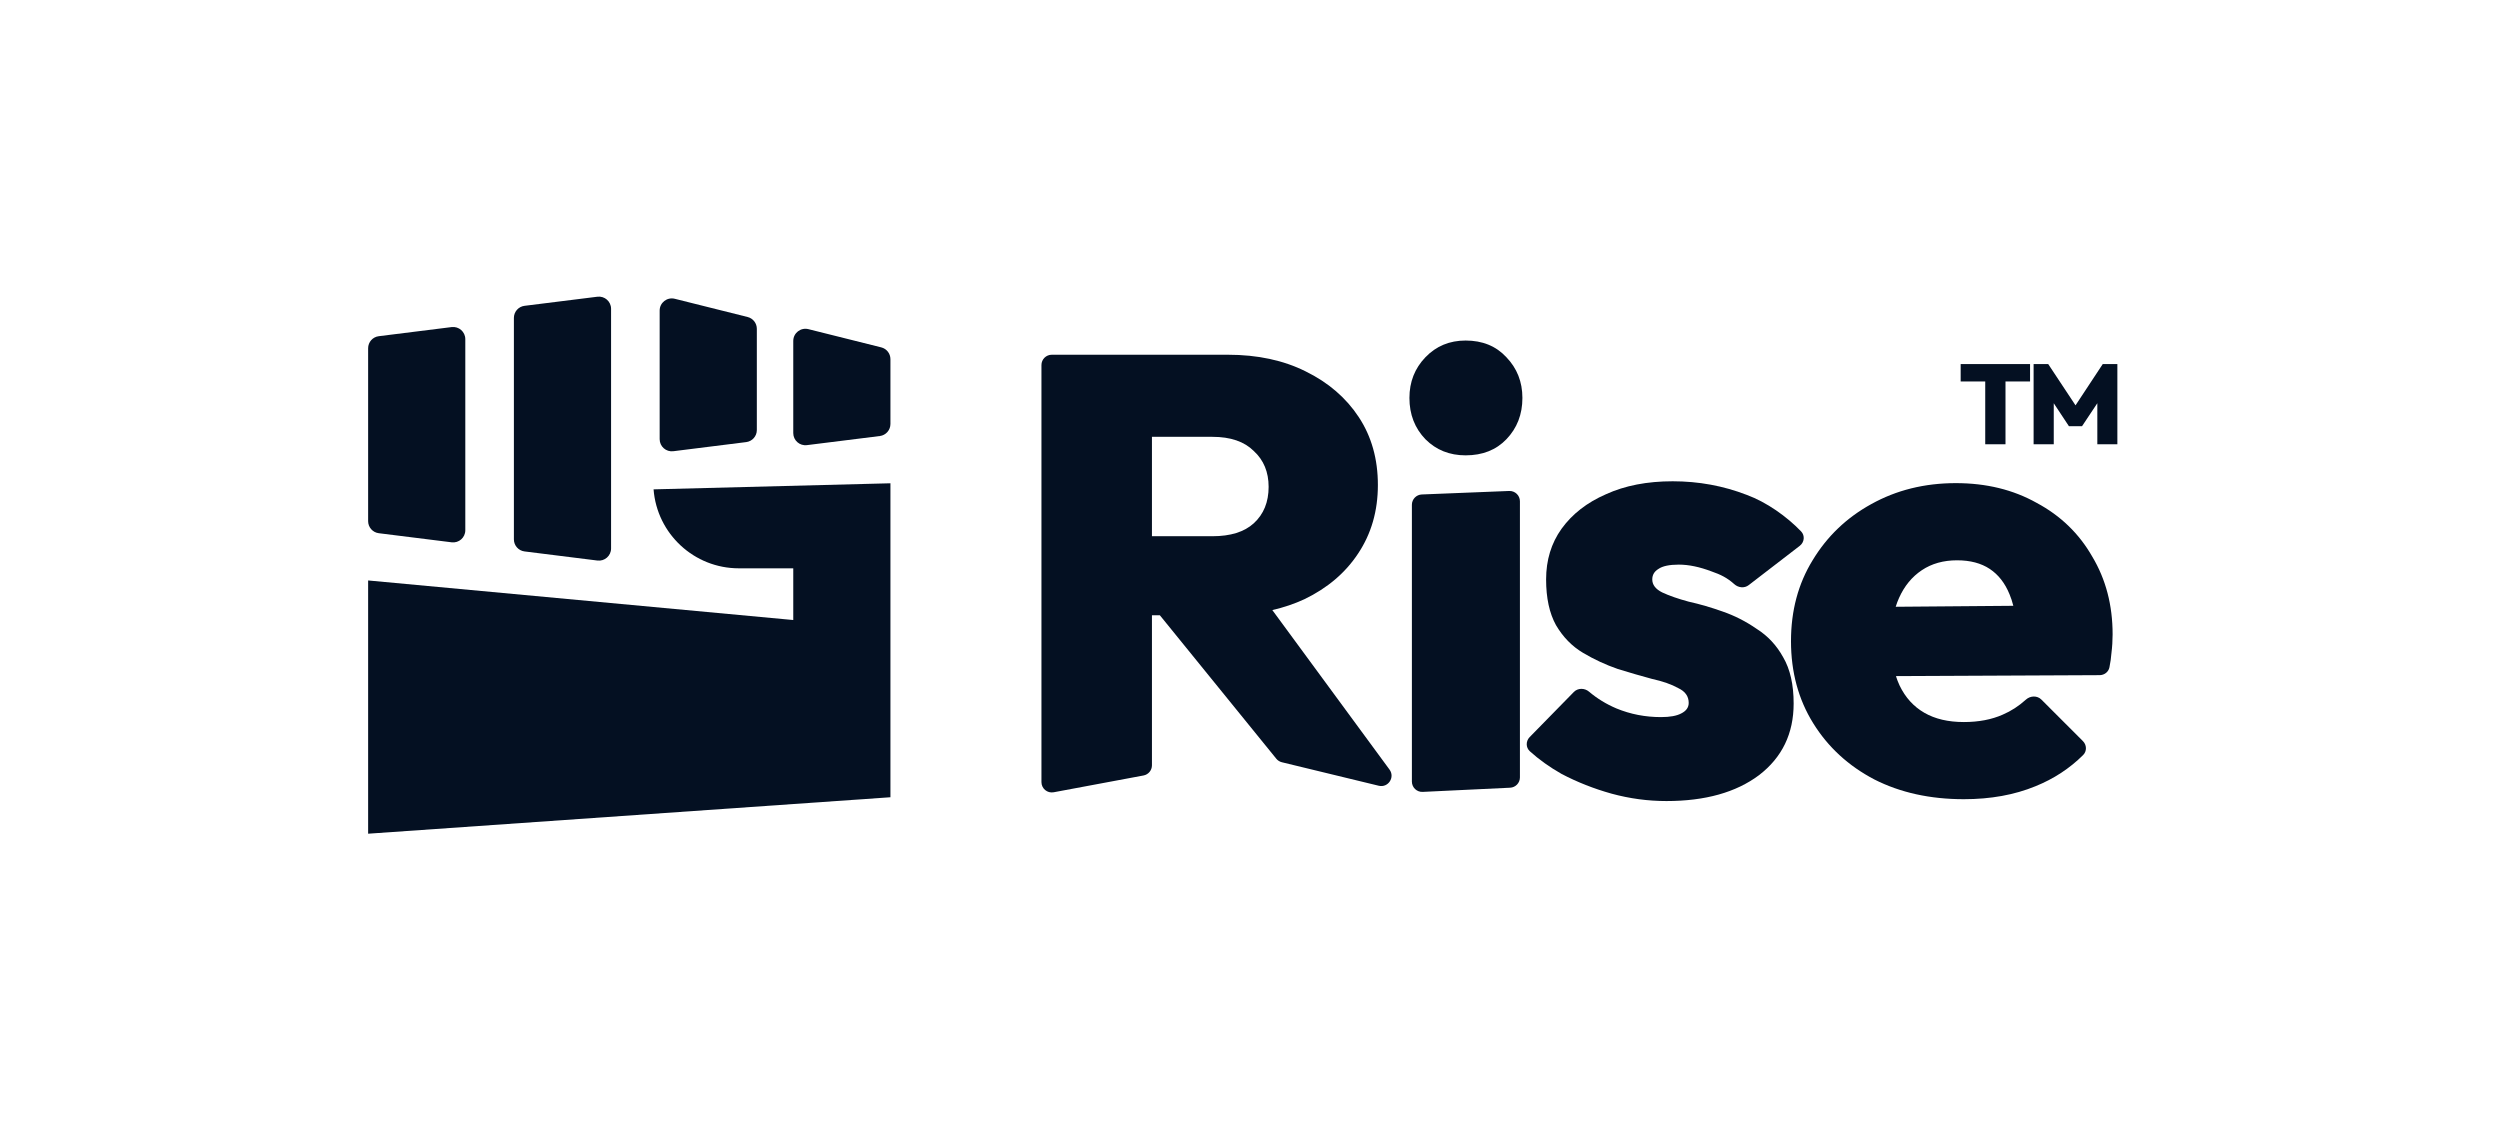 <svg xmlns="http://www.w3.org/2000/svg" width="131" height="60" viewBox="0 0 131 60" fill="none"><path d="M73.983 40.955C73.983 41.264 74.242 41.51 74.55 41.495L79.129 41.276C79.417 41.263 79.644 41.025 79.644 40.736V26.268C79.644 25.96 79.388 25.715 79.081 25.727L74.503 25.91C74.213 25.922 73.983 26.16 73.983 26.451V40.955Z" fill="#041022"></path><path d="M74.695 23.019C75.256 23.58 75.957 23.86 76.798 23.86C77.682 23.86 78.393 23.58 78.933 23.019C79.493 22.437 79.774 21.715 79.774 20.852C79.774 20.011 79.493 19.299 78.933 18.717C78.393 18.135 77.682 17.844 76.798 17.844C75.957 17.844 75.256 18.135 74.695 18.717C74.134 19.299 73.854 20.011 73.854 20.852C73.854 21.715 74.134 22.437 74.695 23.019Z" fill="#041022"></path><path fill-rule="evenodd" clip-rule="evenodd" d="M60.362 32.239V40.103C60.362 40.363 60.176 40.587 59.92 40.635L55.212 41.515C54.88 41.577 54.572 41.321 54.572 40.983V19.129C54.572 18.83 54.814 18.588 55.113 18.588H64.341C65.894 18.588 67.252 18.879 68.417 19.461C69.603 20.043 70.53 20.841 71.199 21.855C71.867 22.869 72.201 24.055 72.201 25.413C72.201 26.772 71.856 27.969 71.166 29.004C70.498 30.017 69.56 30.815 68.352 31.398C67.83 31.64 67.269 31.83 66.67 31.968L72.811 40.326C73.11 40.733 72.738 41.292 72.247 41.173L67.171 39.942C67.056 39.914 66.953 39.849 66.878 39.757L60.776 32.239H60.362ZM60.362 28.098H63.532C64.481 28.098 65.204 27.872 65.7 27.419C66.217 26.944 66.476 26.308 66.476 25.51C66.476 24.734 66.217 24.108 65.7 23.634C65.204 23.138 64.481 22.89 63.532 22.89H60.362V28.098Z" fill="#041022"></path><path d="M87.323 41.975C86.353 41.975 85.393 41.846 84.444 41.587C83.517 41.328 82.644 40.983 81.824 40.552C81.197 40.196 80.644 39.801 80.163 39.365C79.947 39.169 79.949 38.833 80.154 38.624L82.469 36.26C82.683 36.042 83.033 36.046 83.266 36.244C83.69 36.603 84.169 36.897 84.703 37.123C85.436 37.425 86.213 37.576 87.032 37.576C87.507 37.576 87.862 37.511 88.1 37.382C88.359 37.252 88.488 37.069 88.488 36.832C88.488 36.487 88.305 36.228 87.938 36.056C87.593 35.861 87.129 35.7 86.547 35.57C85.986 35.419 85.393 35.247 84.768 35.053C84.142 34.837 83.539 34.557 82.956 34.212C82.374 33.867 81.9 33.382 81.533 32.756C81.188 32.131 81.016 31.333 81.016 30.362C81.016 29.349 81.285 28.465 81.824 27.71C82.385 26.933 83.161 26.33 84.153 25.898C85.145 25.445 86.31 25.219 87.647 25.219C89.005 25.219 90.299 25.456 91.528 25.931C92.574 26.316 93.624 27.062 94.379 27.847C94.59 28.067 94.549 28.416 94.307 28.602L91.63 30.662C91.405 30.835 91.088 30.8 90.877 30.61C90.509 30.279 90.162 30.106 89.685 29.942C89.059 29.705 88.488 29.586 87.97 29.586C87.474 29.586 87.118 29.662 86.903 29.812C86.687 29.942 86.579 30.125 86.579 30.362C86.579 30.643 86.752 30.869 87.097 31.042C87.463 31.214 87.927 31.376 88.488 31.527C89.07 31.656 89.663 31.829 90.267 32.044C90.892 32.26 91.485 32.562 92.046 32.95C92.628 33.317 93.092 33.813 93.437 34.438C93.804 35.064 93.987 35.872 93.987 36.864C93.987 38.439 93.383 39.689 92.175 40.617C90.968 41.522 89.35 41.975 87.323 41.975Z" fill="#041022"></path><path fill-rule="evenodd" clip-rule="evenodd" d="M98.215 40.843C99.574 41.533 101.137 41.878 102.905 41.878C104.307 41.878 105.558 41.652 106.658 41.199C107.617 40.812 108.45 40.266 109.157 39.563C109.359 39.362 109.347 39.036 109.146 38.835L106.969 36.658C106.748 36.437 106.388 36.451 106.157 36.661C105.786 36.997 105.382 37.259 104.943 37.447C104.361 37.705 103.682 37.835 102.905 37.835C102.086 37.835 101.396 37.673 100.835 37.349C100.274 37.026 99.843 36.552 99.541 35.926C99.467 35.768 99.402 35.602 99.347 35.428L110.022 35.378C110.269 35.377 110.487 35.209 110.535 34.966C110.588 34.701 110.622 34.461 110.637 34.244C110.68 33.899 110.701 33.565 110.701 33.241C110.701 31.71 110.345 30.352 109.634 29.166C108.944 27.958 107.973 27.02 106.722 26.351C105.493 25.661 104.081 25.316 102.485 25.316C100.846 25.316 99.369 25.683 98.053 26.416C96.759 27.128 95.735 28.109 94.98 29.36C94.225 30.589 93.848 32.001 93.848 33.597C93.848 35.215 94.236 36.649 95.013 37.899C95.789 39.15 96.856 40.131 98.215 40.843ZM99.335 31.795C99.385 31.634 99.443 31.48 99.509 31.333C99.789 30.707 100.188 30.222 100.706 29.877C101.223 29.532 101.838 29.36 102.55 29.36C103.24 29.36 103.811 29.511 104.264 29.812C104.717 30.114 105.062 30.556 105.299 31.139C105.377 31.323 105.443 31.524 105.498 31.744L99.335 31.795Z" fill="#041022"></path><path d="M104.026 23.281V19.106H105.088V23.281H104.026ZM102.739 19.99V19.077H106.375V19.99H102.739ZM106.561 23.281V19.077H107.326L108.939 21.514H108.577L110.184 19.077H110.95V23.281H109.9V20.832L110.066 20.879L109.099 22.332H108.411L107.451 20.879L107.617 20.832V23.281H106.561Z" fill="#041022"></path><path d="M26.928 16.657C26.928 16.336 27.167 16.065 27.485 16.025L31.304 15.548C31.684 15.501 32.02 15.797 32.02 16.18V28.741C32.02 29.123 31.684 29.42 31.304 29.372L27.485 28.895C27.167 28.855 26.928 28.584 26.928 28.263V16.657Z" fill="#041022"></path><path d="M19.29 18.248C19.29 17.927 19.529 17.656 19.847 17.617L23.666 17.139C24.046 17.092 24.382 17.388 24.382 17.771V27.786C24.382 28.169 24.046 28.465 23.666 28.417L19.847 27.94C19.529 27.9 19.29 27.629 19.29 27.308V18.248Z" fill="#041022"></path><path d="M39.175 16.611C39.459 16.682 39.658 16.936 39.658 17.229V22.535C39.658 22.856 39.419 23.126 39.1 23.166L35.281 23.644C34.901 23.691 34.566 23.395 34.566 23.012V16.274C34.566 15.86 34.955 15.556 35.356 15.656L39.175 16.611Z" fill="#041022"></path><path d="M46.659 18.82C46.659 18.528 46.46 18.273 46.177 18.202L42.358 17.247C41.956 17.147 41.567 17.451 41.567 17.865V22.694C41.567 23.077 41.903 23.373 42.282 23.325L46.102 22.848C46.42 22.808 46.659 22.537 46.659 22.216V18.82Z" fill="#041022"></path><path d="M46.659 25.324L34.247 25.642C34.427 27.977 36.374 29.78 38.715 29.78H41.567V32.489L19.29 30.416V43.686L46.659 41.776V25.324Z" fill="#041022"></path></svg>